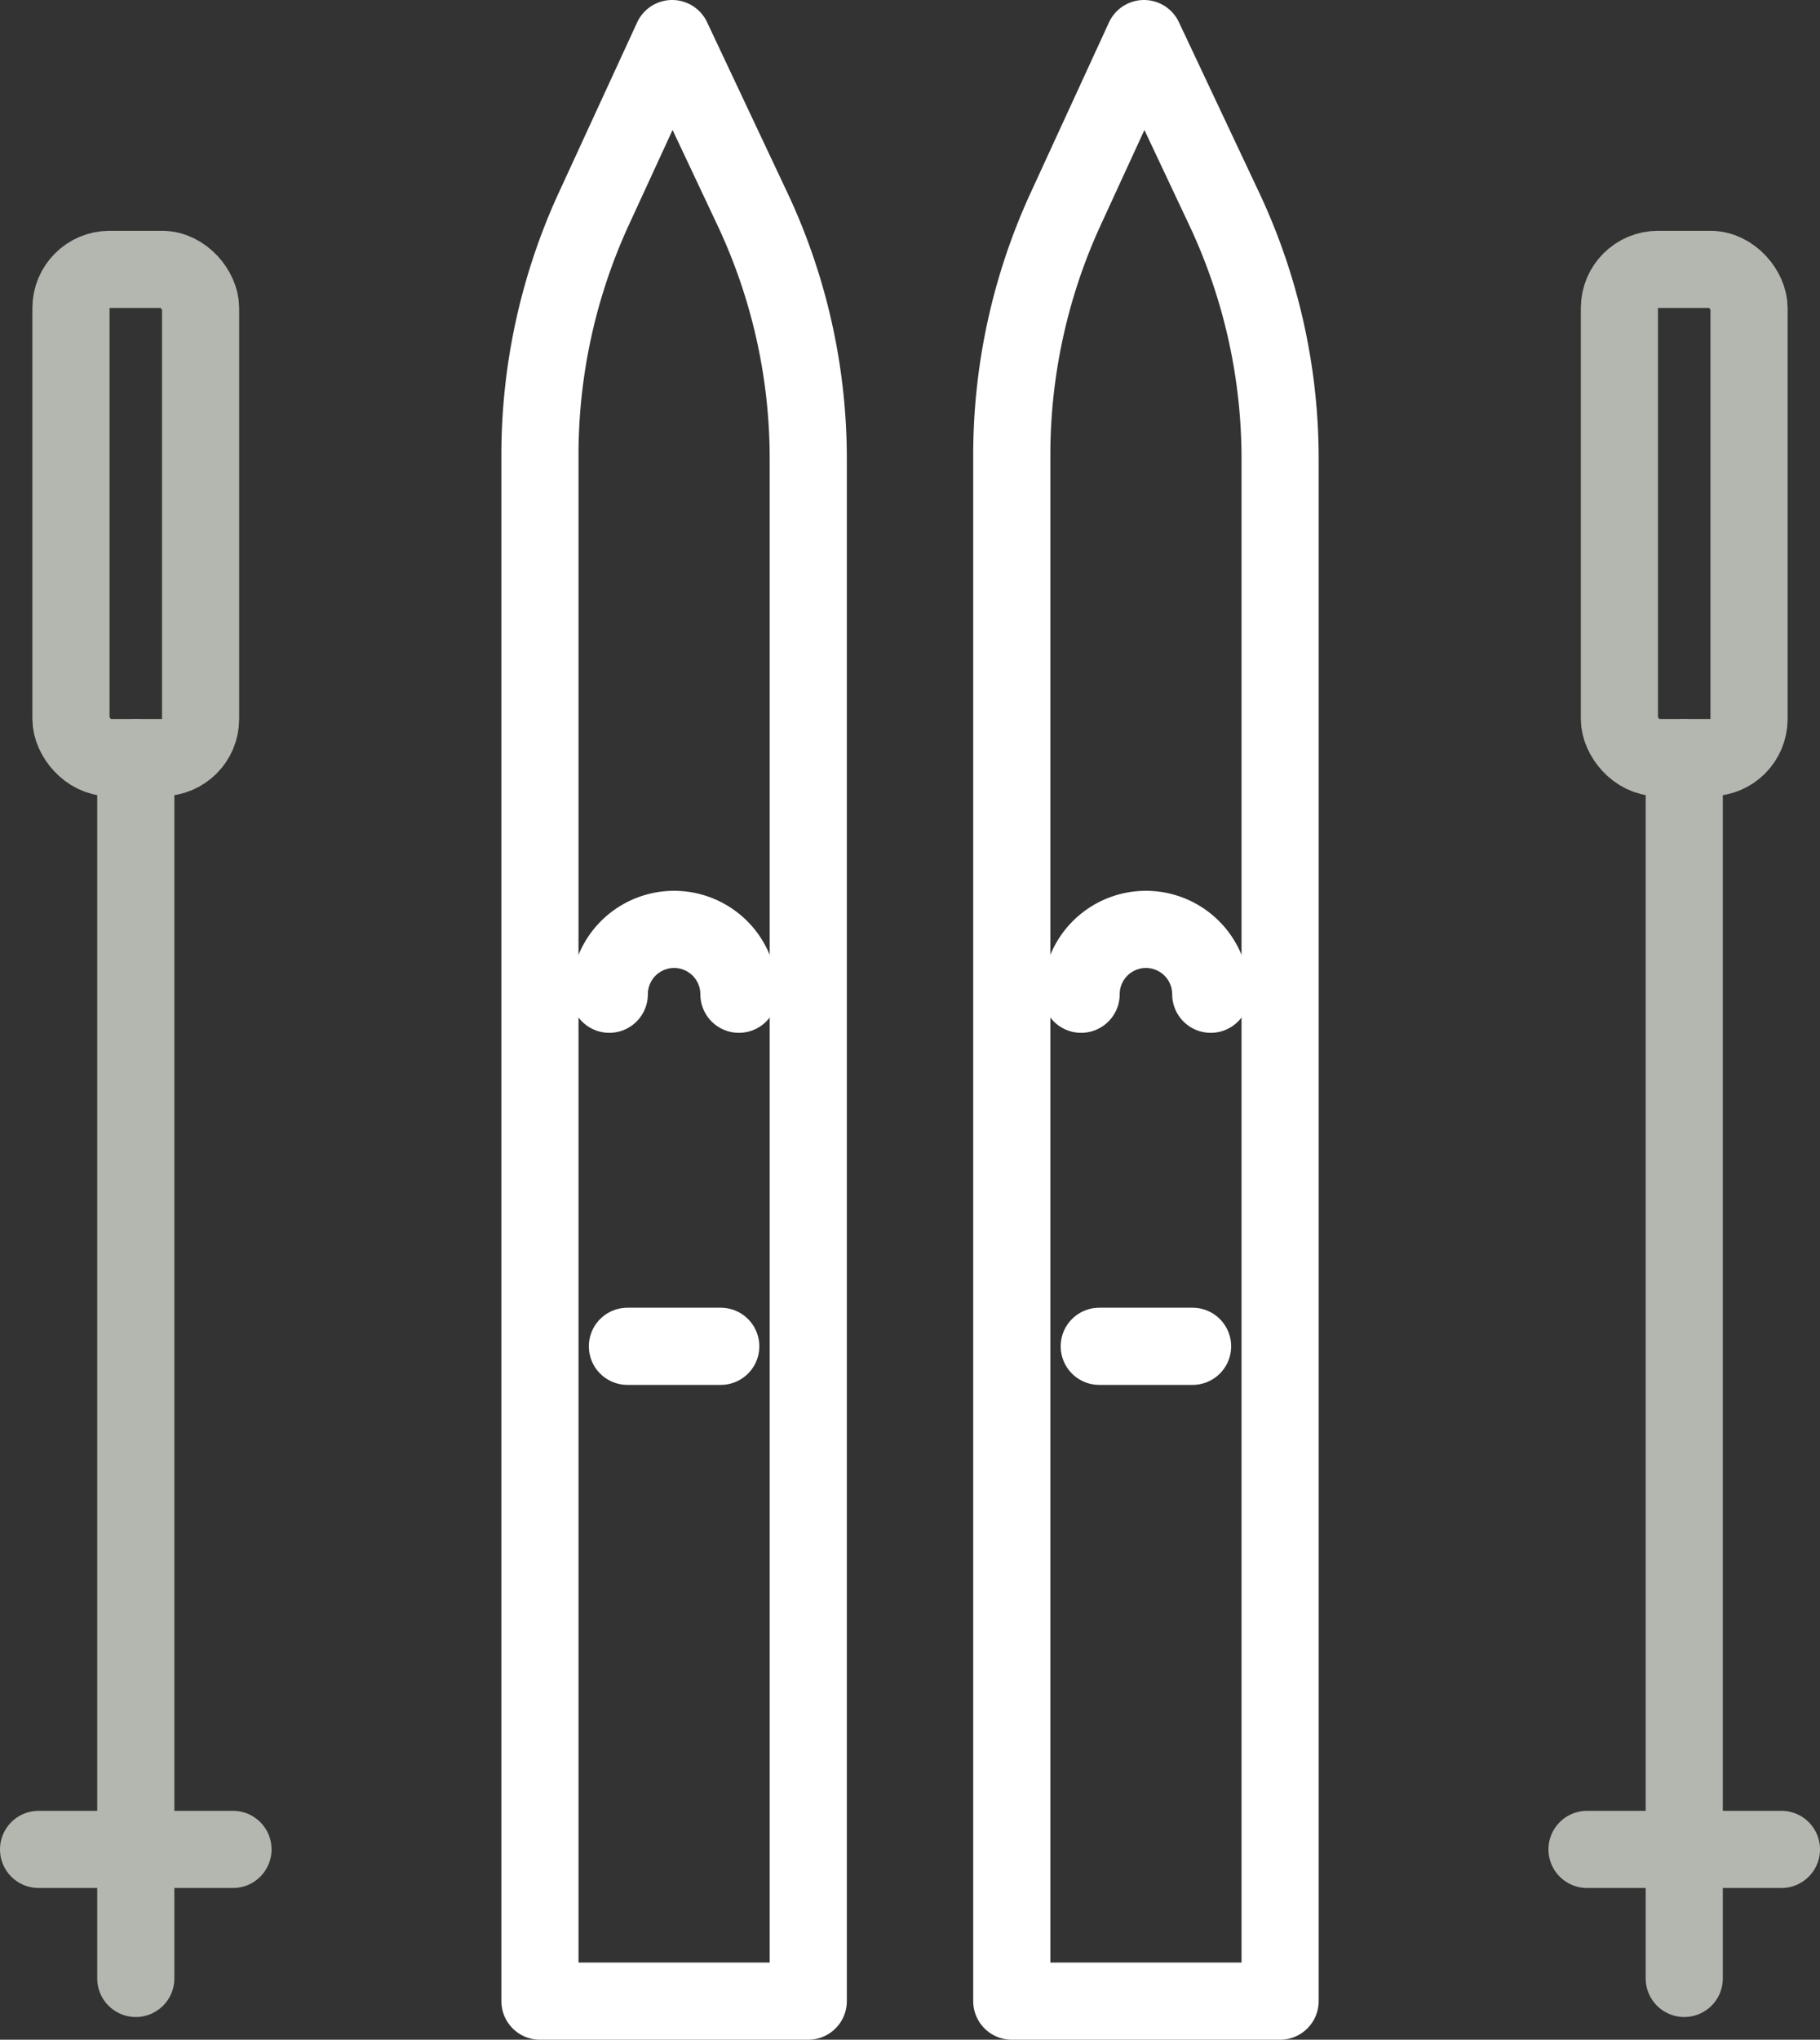 <svg xmlns="http://www.w3.org/2000/svg" width="47.19" height="52.864" viewBox="0 0 47.19 52.864">
  <rect x="0" y="0" width="47.19" height="52.864" fill="#333333" stroke="none"/>
  <g id="icon_ski" transform="translate(1 1)">
    <g id="Gruppe_92" data-name="Gruppe 92" transform="translate(0 5.982)">
      <rect id="Rechteck_15" data-name="Rechteck 15" width="3.361" height="12.653" rx="1" transform="translate(0.84)" fill="none" stroke="#b4b7b0" stroke-linecap="round" stroke-linejoin="round" stroke-width="2"/>
      <line id="Linie_6" data-name="Linie 6" y2="31.641" transform="translate(2.521 12.653)" fill="none" stroke="#b4b7b0" stroke-linecap="round" stroke-linejoin="round" stroke-width="2"/>
      <line id="Linie_7" data-name="Linie 7" x2="5.041" transform="translate(0 40.95)" fill="none" stroke="#b4b7b0" stroke-linecap="round" stroke-linejoin="round" stroke-width="2"/>
    </g>
    <g id="Gruppe_93" data-name="Gruppe 93" transform="translate(40.149 5.982)">
      <rect id="Rechteck_16" data-name="Rechteck 16" width="3.361" height="12.653" rx="1" transform="translate(0.84)" fill="none" stroke="#b4b7b0" stroke-linecap="round" stroke-linejoin="round" stroke-width="2"/>
      <line id="Linie_8" data-name="Linie 8" y2="31.641" transform="translate(2.521 12.653)" fill="none" stroke="#b4b7b0" stroke-linecap="round" stroke-linejoin="round" stroke-width="2"/>
      <line id="Linie_9" data-name="Linie 9" x2="5.041" transform="translate(0 40.95)" fill="none" stroke="#b4b7b0" stroke-linecap="round" stroke-linejoin="round" stroke-width="2"/>
    </g>
    <g id="Gruppe_94" data-name="Gruppe 94" transform="translate(13)">
      <g id="Gruppe_93-2" data-name="Gruppe 93">
        <path id="Pfad_1052" data-name="Pfad 1052" d="M12.987,51.354H6.03V11.295A15.266,15.266,0,0,1,7.408,4.943L9.458.49l2.067,4.386a15.2,15.2,0,0,1,1.462,6.5V51.337Z" transform="translate(-6.03 -0.49)" fill="none" stroke="#fff" stroke-linecap="round" stroke-linejoin="round" stroke-width="2"/>
        <path id="Pfad_1053" data-name="Pfad 1053" d="M7.1,15.91a1.68,1.68,0,1,1,3.361,0" transform="translate(-5.302 8.858)" fill="none" stroke="#fff" stroke-linecap="round" stroke-linejoin="round" stroke-width="2"/>
        <line id="Linie_10" data-name="Linie 10" x2="2.42" transform="translate(2.268 33.893)" fill="none" stroke="#fff" stroke-linecap="round" stroke-linejoin="round" stroke-width="2"/>
      </g>
      <g id="Gruppe_94-2" data-name="Gruppe 94" transform="translate(12.234)">
        <path id="Pfad_1054" data-name="Pfad 1054" d="M19.077,51.354H12.12V11.295A15.266,15.266,0,0,1,13.5,4.943L15.548.49l2.067,4.386a15.2,15.2,0,0,1,1.462,6.5V51.337Z" transform="translate(-12.12 -0.49)" fill="none" stroke="#fff" stroke-linecap="round" stroke-linejoin="round" stroke-width="2"/>
        <path id="Pfad_1055" data-name="Pfad 1055" d="M13.19,15.91a1.68,1.68,0,1,1,3.361,0" transform="translate(-11.392 8.858)" fill="none" stroke="#fff" stroke-linecap="round" stroke-linejoin="round" stroke-width="2"/>
        <line id="Linie_11" data-name="Linie 11" x2="2.42" transform="translate(2.268 33.893)" fill="none" stroke="#fff" stroke-linecap="round" stroke-linejoin="round" stroke-width="2"/>
      </g>
    </g>
  </g>
</svg>
